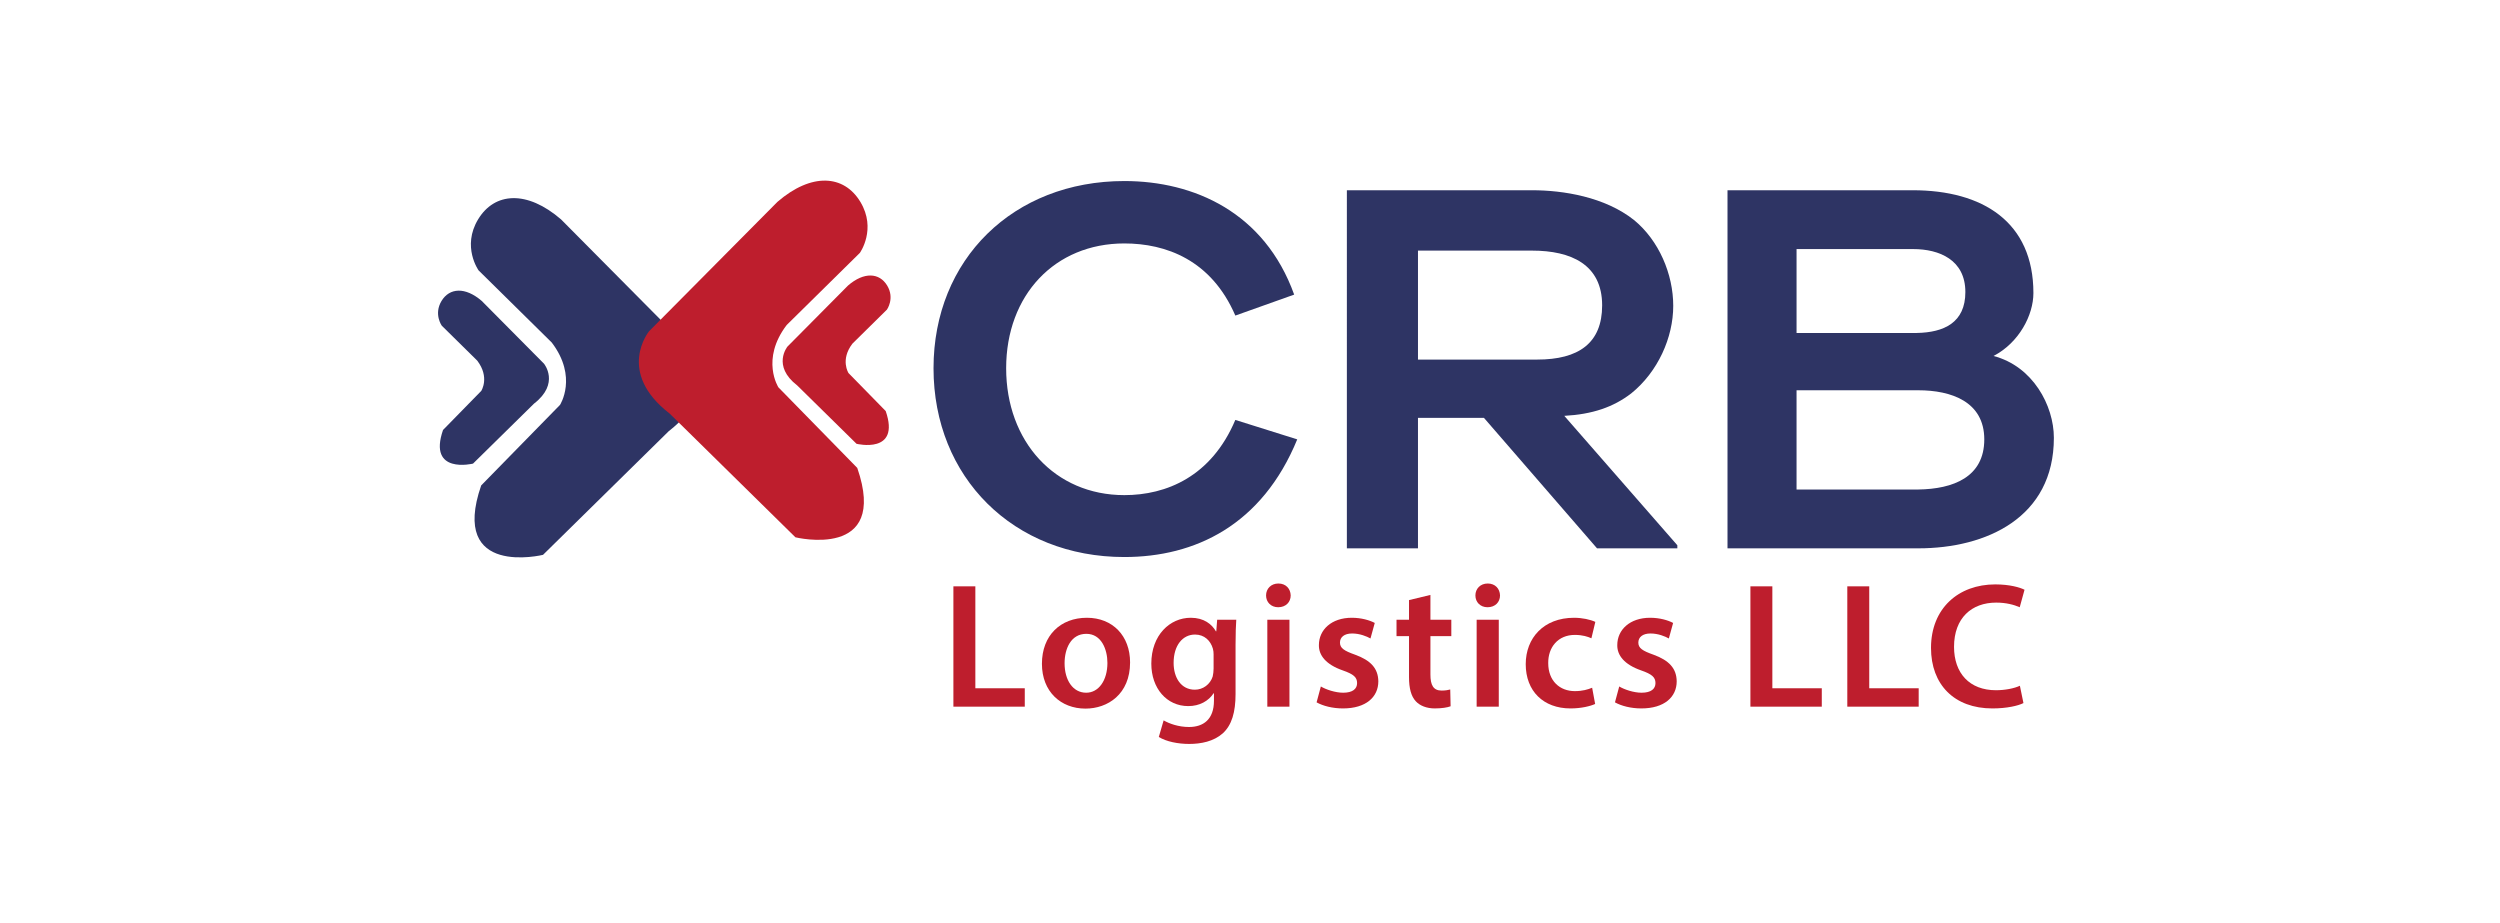 <?xml version="1.0" encoding="utf-8"?>
<!-- Generator: Adobe Illustrator 16.0.0, SVG Export Plug-In . SVG Version: 6.00 Build 0)  -->
<!DOCTYPE svg PUBLIC "-//W3C//DTD SVG 1.1//EN" "http://www.w3.org/Graphics/SVG/1.1/DTD/svg11.dtd">
<svg version="1.1" id="Layer_1" xmlns="http://www.w3.org/2000/svg" xmlns:xlink="http://www.w3.org/1999/xlink" x="0px" y="0px"
	 width="211.334px" height="78px" viewBox="219.5 81.179 211.334 78" enable-background="new 219.5 81.179 211.334 78"
	 xml:space="preserve">
<g>
	<g>
		<defs>
			<rect id="SVGID_1_" x="229" y="20.798" width="194.394" height="194.395"/>
		</defs>
		<clipPath id="SVGID_2_">
			<use xlink:href="#SVGID_1_"  overflow="visible"/>
		</clipPath>
		<path clip-path="url(#SVGID_2_)" fill="#2E3464" d="M298.414,112.31c0-9.211,6.747-15.827,16.13-15.827
			c5.881,0,11.849,2.638,14.357,9.6l-4.974,1.773c-2.031-4.714-5.881-6.098-9.383-6.098c-5.881,0-9.99,4.368-9.99,10.551
			c0,6.185,4.109,10.725,9.99,10.725c3.546,0,7.352-1.557,9.383-6.357l5.233,1.644c-2.983,7.265-8.649,9.946-14.617,9.946
			C305.161,128.267,298.414,121.521,298.414,112.31"/>
	</g>
	<g>
		<defs>
			<rect id="SVGID_3_" x="229" y="20.798" width="194.394" height="194.395"/>
		</defs>
		<clipPath id="SVGID_4_">
			<use xlink:href="#SVGID_3_"  overflow="visible"/>
		</clipPath>
		<path clip-path="url(#SVGID_4_)" fill="#2E3464" d="M357.617,99.769c2.118,1.729,3.328,4.584,3.328,7.265
			s-1.297,5.578-3.545,7.395c-1.514,1.168-3.287,1.773-5.665,1.903l9.557,10.94v0.26h-6.789l-9.557-11.027h-5.579v11.027h-6.011
			V97.261h15.655C351.648,97.261,355.152,97.823,357.617,99.769 M354.935,106.991c0-3.459-2.637-4.627-5.923-4.627h-9.645v9.211
			h10.076C352.945,111.575,354.935,110.191,354.935,106.991"/>
	</g>
	<g>
		<defs>
			<rect id="SVGID_5_" x="229" y="20.798" width="194.394" height="194.395"/>
		</defs>
		<clipPath id="SVGID_6_">
			<use xlink:href="#SVGID_5_"  overflow="visible"/>
		</clipPath>
		<path clip-path="url(#SVGID_6_)" fill="#2E3464" d="M388.018,111.272c3.33,0.865,5.103,4.195,5.103,6.919
			c0,6.746-5.709,9.341-11.459,9.341h-16.13V97.261h15.654c5.924,0,10.205,2.681,10.205,8.692
			C391.391,107.813,390.18,110.148,388.018,111.272 M381.531,109.326c2.291-0.043,4.108-0.865,4.108-3.459
			c0-2.724-2.205-3.633-4.412-3.633h-9.858v7.092H381.531z M371.369,114.17v8.389h10.292c2.94-0.043,5.578-1.038,5.578-4.238
			s-2.811-4.151-5.578-4.151H371.369z"/>
	</g>
</g>
<g>
	<path fill="#BE1E2D" d="M300.095,130.746h1.855v8.614h4.178v1.554h-6.034V130.746L300.095,130.746z"/>
	<path fill="#BE1E2D" d="M315.03,137.173c0,2.7-1.9,3.907-3.771,3.907c-2.082,0-3.681-1.434-3.681-3.787
		c0-2.413,1.584-3.892,3.801-3.892C313.566,133.401,315.03,134.94,315.03,137.173z M309.493,137.248
		c0,1.418,0.694,2.489,1.826,2.489c1.056,0,1.795-1.041,1.795-2.52c0-1.146-0.513-2.458-1.781-2.458
		C310.021,134.76,309.493,136.027,309.493,137.248z"/>
	<path fill="#BE1E2D" d="M324.006,133.566c-0.03,0.499-0.06,1.103-0.06,2.112v4.165c0,1.537-0.317,2.639-1.087,3.334
		c-0.77,0.678-1.825,0.89-2.836,0.89c-0.936,0-1.931-0.196-2.565-0.589l0.408-1.403c0.468,0.272,1.252,0.56,2.143,0.56
		c1.207,0,2.111-0.634,2.111-2.219v-0.633h-0.03c-0.422,0.648-1.176,1.085-2.142,1.085c-1.826,0-3.123-1.508-3.123-3.59
		c0-2.413,1.569-3.877,3.334-3.877c1.116,0,1.78,0.543,2.128,1.147h0.03l0.074-0.981L324.006,133.566L324.006,133.566z
		 M322.09,136.51c0-0.166-0.015-0.348-0.061-0.499c-0.196-0.679-0.724-1.191-1.508-1.191c-1.042,0-1.811,0.905-1.811,2.398
		c0,1.252,0.634,2.264,1.795,2.264c0.694,0,1.298-0.454,1.509-1.117c0.045-0.196,0.075-0.452,0.075-0.664V136.51L322.09,136.51z"/>
	<path fill="#BE1E2D" d="M328.607,131.515c0,0.558-0.408,0.996-1.057,0.996c-0.618,0-1.025-0.438-1.025-0.996
		c0-0.573,0.423-1.01,1.041-1.01C328.199,130.506,328.592,130.942,328.607,131.515z M326.631,140.914v-7.348h1.871v7.348H326.631z"
		/>
	<path fill="#BE1E2D" d="M331.156,139.209c0.422,0.256,1.223,0.528,1.886,0.528c0.814,0,1.178-0.332,1.178-0.814
		c0-0.498-0.303-0.755-1.207-1.071c-1.435-0.498-2.037-1.281-2.022-2.142c0-1.298,1.071-2.309,2.776-2.309
		c0.814,0,1.524,0.211,1.946,0.438l-0.362,1.313c-0.317-0.181-0.904-0.422-1.554-0.422c-0.664,0-1.025,0.316-1.025,0.769
		c0,0.468,0.347,0.694,1.281,1.025c1.328,0.483,1.946,1.162,1.962,2.248c0,1.327-1.041,2.293-2.987,2.293
		c-0.891,0-1.689-0.211-2.232-0.513L331.156,139.209z"/>
	<path fill="#BE1E2D" d="M340.419,131.47v2.096h1.766v1.39h-1.766v3.242c0,0.891,0.241,1.358,0.95,1.358
		c0.318,0,0.559-0.046,0.725-0.092l0.031,1.419c-0.272,0.105-0.756,0.182-1.344,0.182c-0.68,0-1.252-0.228-1.599-0.604
		c-0.393-0.423-0.574-1.086-0.574-2.052v-3.455h-1.056v-1.389h1.056v-1.658L340.419,131.47z"/>
	<path fill="#BE1E2D" d="M346.303,131.515c0,0.558-0.407,0.996-1.057,0.996c-0.618,0-1.025-0.438-1.025-0.996
		c0-0.573,0.423-1.01,1.041-1.01C345.896,130.506,346.287,130.942,346.303,131.515z M344.326,140.914v-7.348h1.871v7.348H344.326z"
		/>
	<path fill="#BE1E2D" d="M354.343,140.688c-0.392,0.18-1.16,0.377-2.082,0.377c-2.292,0-3.786-1.464-3.786-3.742
		c0-2.202,1.509-3.922,4.089-3.922c0.679,0,1.373,0.15,1.795,0.348l-0.332,1.387c-0.301-0.135-0.738-0.286-1.402-0.286
		c-1.418,0-2.263,1.04-2.248,2.384c0,1.509,0.98,2.368,2.248,2.368c0.648,0,1.102-0.137,1.464-0.286L354.343,140.688z"/>
	<path fill="#BE1E2D" d="M356.379,139.209c0.423,0.256,1.223,0.528,1.887,0.528c0.814,0,1.177-0.332,1.177-0.814
		c0-0.498-0.303-0.755-1.208-1.071c-1.433-0.498-2.035-1.281-2.021-2.142c0-1.298,1.07-2.309,2.775-2.309
		c0.814,0,1.523,0.211,1.945,0.438l-0.361,1.313c-0.316-0.181-0.904-0.422-1.553-0.422c-0.665,0-1.026,0.316-1.026,0.769
		c0,0.468,0.347,0.694,1.282,1.025c1.327,0.483,1.946,1.162,1.961,2.248c0,1.327-1.041,2.293-2.987,2.293
		c-0.89,0-1.688-0.211-2.232-0.513L356.379,139.209z"/>
	<path fill="#BE1E2D" d="M367.468,130.746h1.855v8.614h4.179v1.554h-6.034V130.746L367.468,130.746z"/>
	<path fill="#BE1E2D" d="M375.659,130.746h1.855v8.614h4.179v1.554h-6.034V130.746L375.659,130.746z"/>
	<path fill="#BE1E2D" d="M390.549,140.612c-0.438,0.226-1.402,0.453-2.625,0.453c-3.229,0-5.189-2.022-5.189-5.115
		c0-3.349,2.324-5.37,5.432-5.37c1.222,0,2.097,0.257,2.474,0.453l-0.407,1.479c-0.482-0.212-1.146-0.393-1.991-0.393
		c-2.067,0-3.561,1.298-3.561,3.741c0,2.232,1.313,3.666,3.545,3.666c0.755,0,1.538-0.15,2.022-0.378L390.549,140.612z"/>
</g>
<g>
	<g>
		<defs>
			<rect id="SVGID_7_" x="229" y="91.022" width="194.394" height="57.612"/>
		</defs>
		<clipPath id="SVGID_8_">
			<use xlink:href="#SVGID_7_"  overflow="visible"/>
		</clipPath>
		<path clip-path="url(#SVGID_8_)" fill="#BE1E2D" d="M291.187,105.316l-5.117,5.158c0,0-1.336,1.624,0.822,3.289l5.014,4.932
			c0,0,3.74,0.917,2.466-2.767l-3.144-3.212c0,0-0.72-1.11,0.329-2.486l2.918-2.877c0,0,0.678-0.945,0.021-2.034
			S292.544,104.144,291.187,105.316"/>
	</g>
	<g>
		<defs>
			<rect id="SVGID_9_" x="229" y="91.022" width="194.394" height="57.612"/>
		</defs>
		<clipPath id="SVGID_10_">
			<use xlink:href="#SVGID_9_"  overflow="visible"/>
		</clipPath>
		<path clip-path="url(#SVGID_10_)" fill="#2E3464" d="M266.928,99.726l10.846,10.933c0,0,2.831,3.441-1.743,6.969l-10.628,10.454
			c0,0-7.927,1.944-5.227-5.867l6.664-6.809c0,0,1.524-2.352-0.697-5.27l-6.185-6.099c0,0-1.438-2.004-0.043-4.313
			C261.309,97.417,264.053,97.243,266.928,99.726"/>
	</g>
	<g>
		<defs>
			<rect id="SVGID_11_" x="229" y="91.022" width="194.394" height="57.612"/>
		</defs>
		<clipPath id="SVGID_12_">
			<use xlink:href="#SVGID_11_"  overflow="visible"/>
		</clipPath>
		<path clip-path="url(#SVGID_12_)" fill="#BE1E2D" d="M285.218,98.245l-10.846,10.932c0,0-2.832,3.441,1.742,6.969l10.628,10.454
			c0,0,7.927,1.944,5.226-5.866l-6.664-6.809c0,0-1.525-2.352,0.697-5.271l6.186-6.098c0,0,1.437-2.003,0.043-4.312
			C290.837,95.936,288.093,95.762,285.218,98.245"/>
	</g>
	<g>
		<defs>
			<rect id="SVGID_13_" x="229" y="91.022" width="194.394" height="57.612"/>
		</defs>
		<clipPath id="SVGID_14_">
			<use xlink:href="#SVGID_13_"  overflow="visible"/>
		</clipPath>
		<path clip-path="url(#SVGID_14_)" fill="#2E3464" d="M260.226,106.621l5.259,5.301c0,0,1.373,1.668-0.845,3.379l-5.154,5.069
			c0,0-3.844,0.942-2.535-2.844l3.231-3.302c0,0,0.74-1.14-0.337-2.556l-3-2.957c0,0-0.697-0.972-0.021-2.091
			C257.501,105.502,258.832,105.417,260.226,106.621"/>
	</g>
</g>
</svg>
